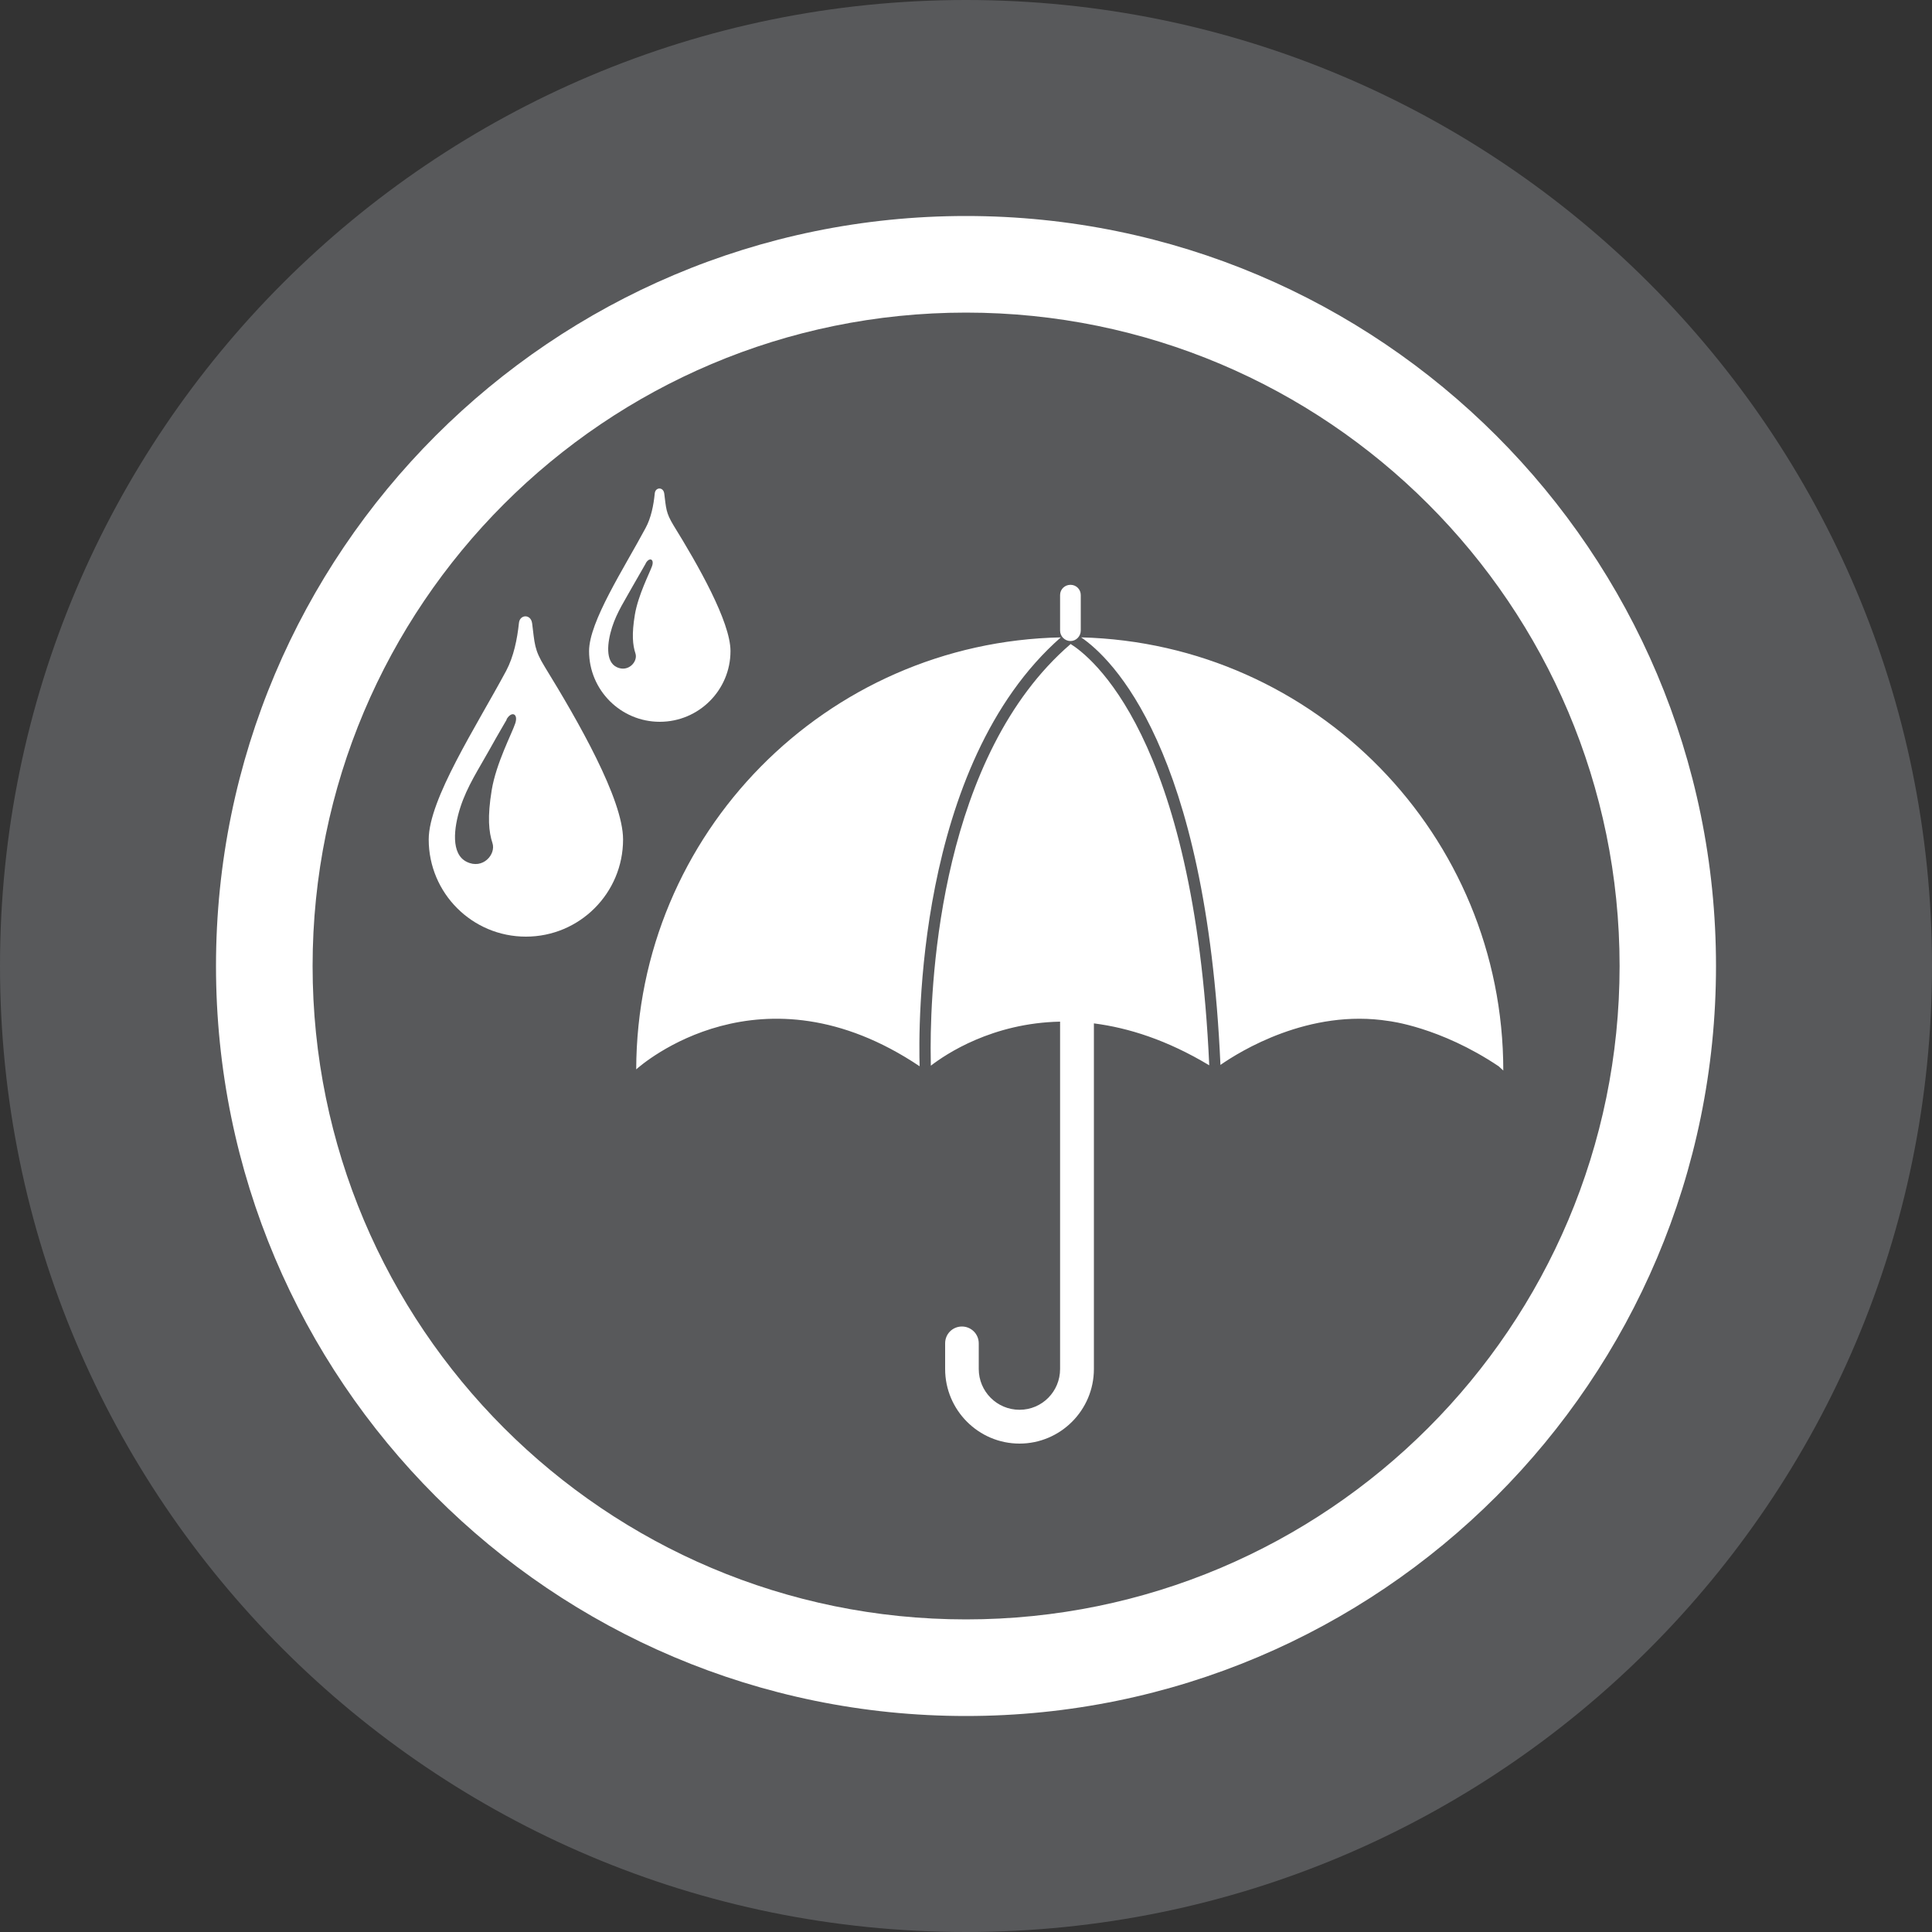 <?xml version="1.0" encoding="UTF-8"?>
<svg id="Layer_1" data-name="Layer 1" xmlns="http://www.w3.org/2000/svg" viewBox="0 0 100 100">
  <rect x="0" y="0" width="100" height="100" fill="#333333" stroke="none"/>
  <defs>
    <style>
      .cls-1 {
        fill: #58595b;
      }

      .cls-1, .cls-2 {
        stroke-width: 0px;
      }

      .cls-2 {
        fill: #fff;
        fill-rule: evenodd;
      }
    </style>
  </defs>
  <path class="cls-1" d="m100,50c0,27.61-22.38,50-50,50S0,77.61,0,50,22.39,0,50,0s50,22.39,50,50"/>
  <path class="cls-2" d="m50,16.18c18.68,0,33.83,15.15,33.83,33.82s-15.15,33.82-33.83,33.82-33.82-15.15-33.82-33.82S31.32,16.18,50,16.18m0-5c21.44,0,38.82,17.38,38.82,38.82s-17.38,38.82-38.82,38.82S11.18,71.44,11.18,50,28.56,11.18,50,11.18"/>
  <path class="cls-2" d="m54.93,32.99c-12.17.24-21.97,10.15-22,22.36.29-.26,6.47-5.66,14.67-.16-.06-1.88-.23-15.59,7.32-22.21m-22,22.43v-.05s0,0,0-.02c0,.02,0,.04,0,.07m23.04-22.42h0c1.57,1.07,6.48,5.73,7.21,22.13.99-.69,4.58-2.93,8.72-2.27,0,0,2.64.3,5.68,2.34l.24.22c0-12.19-9.73-22.11-21.85-22.42m-.55.34c.97.6,6.41,4.68,7.18,21.81-2.18-1.31-4.18-1.94-5.97-2.17v17.89c0,2.13-1.73,3.86-3.85,3.86s-3.85-1.73-3.85-3.86v-1.33c0-.49.39-.87.87-.87s.87.39.87.87v1.33c0,1.16.94,2.11,2.11,2.11s2.1-.95,2.1-2.11v-17.98c-3.5.07-5.9,1.67-6.69,2.28,0-.19-.01-.51-.01-.93,0-3.66.56-15.14,7.24-20.89m0-.16c-.29,0-.54-.24-.54-.54v-1.84c0-.3.24-.53.54-.53s.53.24.53.53v1.84c0,.29-.24.54-.53.54"/>
  <path class="cls-2" d="m26.21,37.25c.25-.46.63-.33.46.19s-.99,2.06-1.22,3.46c-.23,1.4-.15,2.16.04,2.74.19.58-.5,1.38-1.33.97-.83-.4-.68-1.75-.33-2.83.35-1.08.95-1.98,1.49-2.95.54-.97.77-1.34.91-1.59m1.31-5c.14,1.08.1,1.37.66,2.28,1.71,2.78,4.05,6.85,4.05,8.93,0,2.78-2.25,5.03-5.03,5.03s-5.03-2.25-5.03-5.03c0-2.08,2.47-5.86,4.01-8.73.39-.74.57-1.63.66-2.47.04-.45.61-.48.68,0"/>
  <path class="cls-2" d="m33.42,29.16c.18-.33.46-.24.33.14-.13.37-.72,1.5-.89,2.52-.17,1.02-.11,1.57.03,2,.14.42-.37,1-.97.71s-.49-1.27-.24-2.06c.25-.79.69-1.44,1.08-2.15.4-.7.56-.98.66-1.15m.96-3.64c.1.78.08,1,.48,1.66,1.25,2.02,2.95,4.99,2.95,6.51,0,2.02-1.64,3.66-3.66,3.66s-3.66-1.64-3.66-3.66c0-1.52,1.8-4.27,2.92-6.36.29-.53.42-1.19.48-1.8.03-.33.44-.35.49,0"/>
</svg>